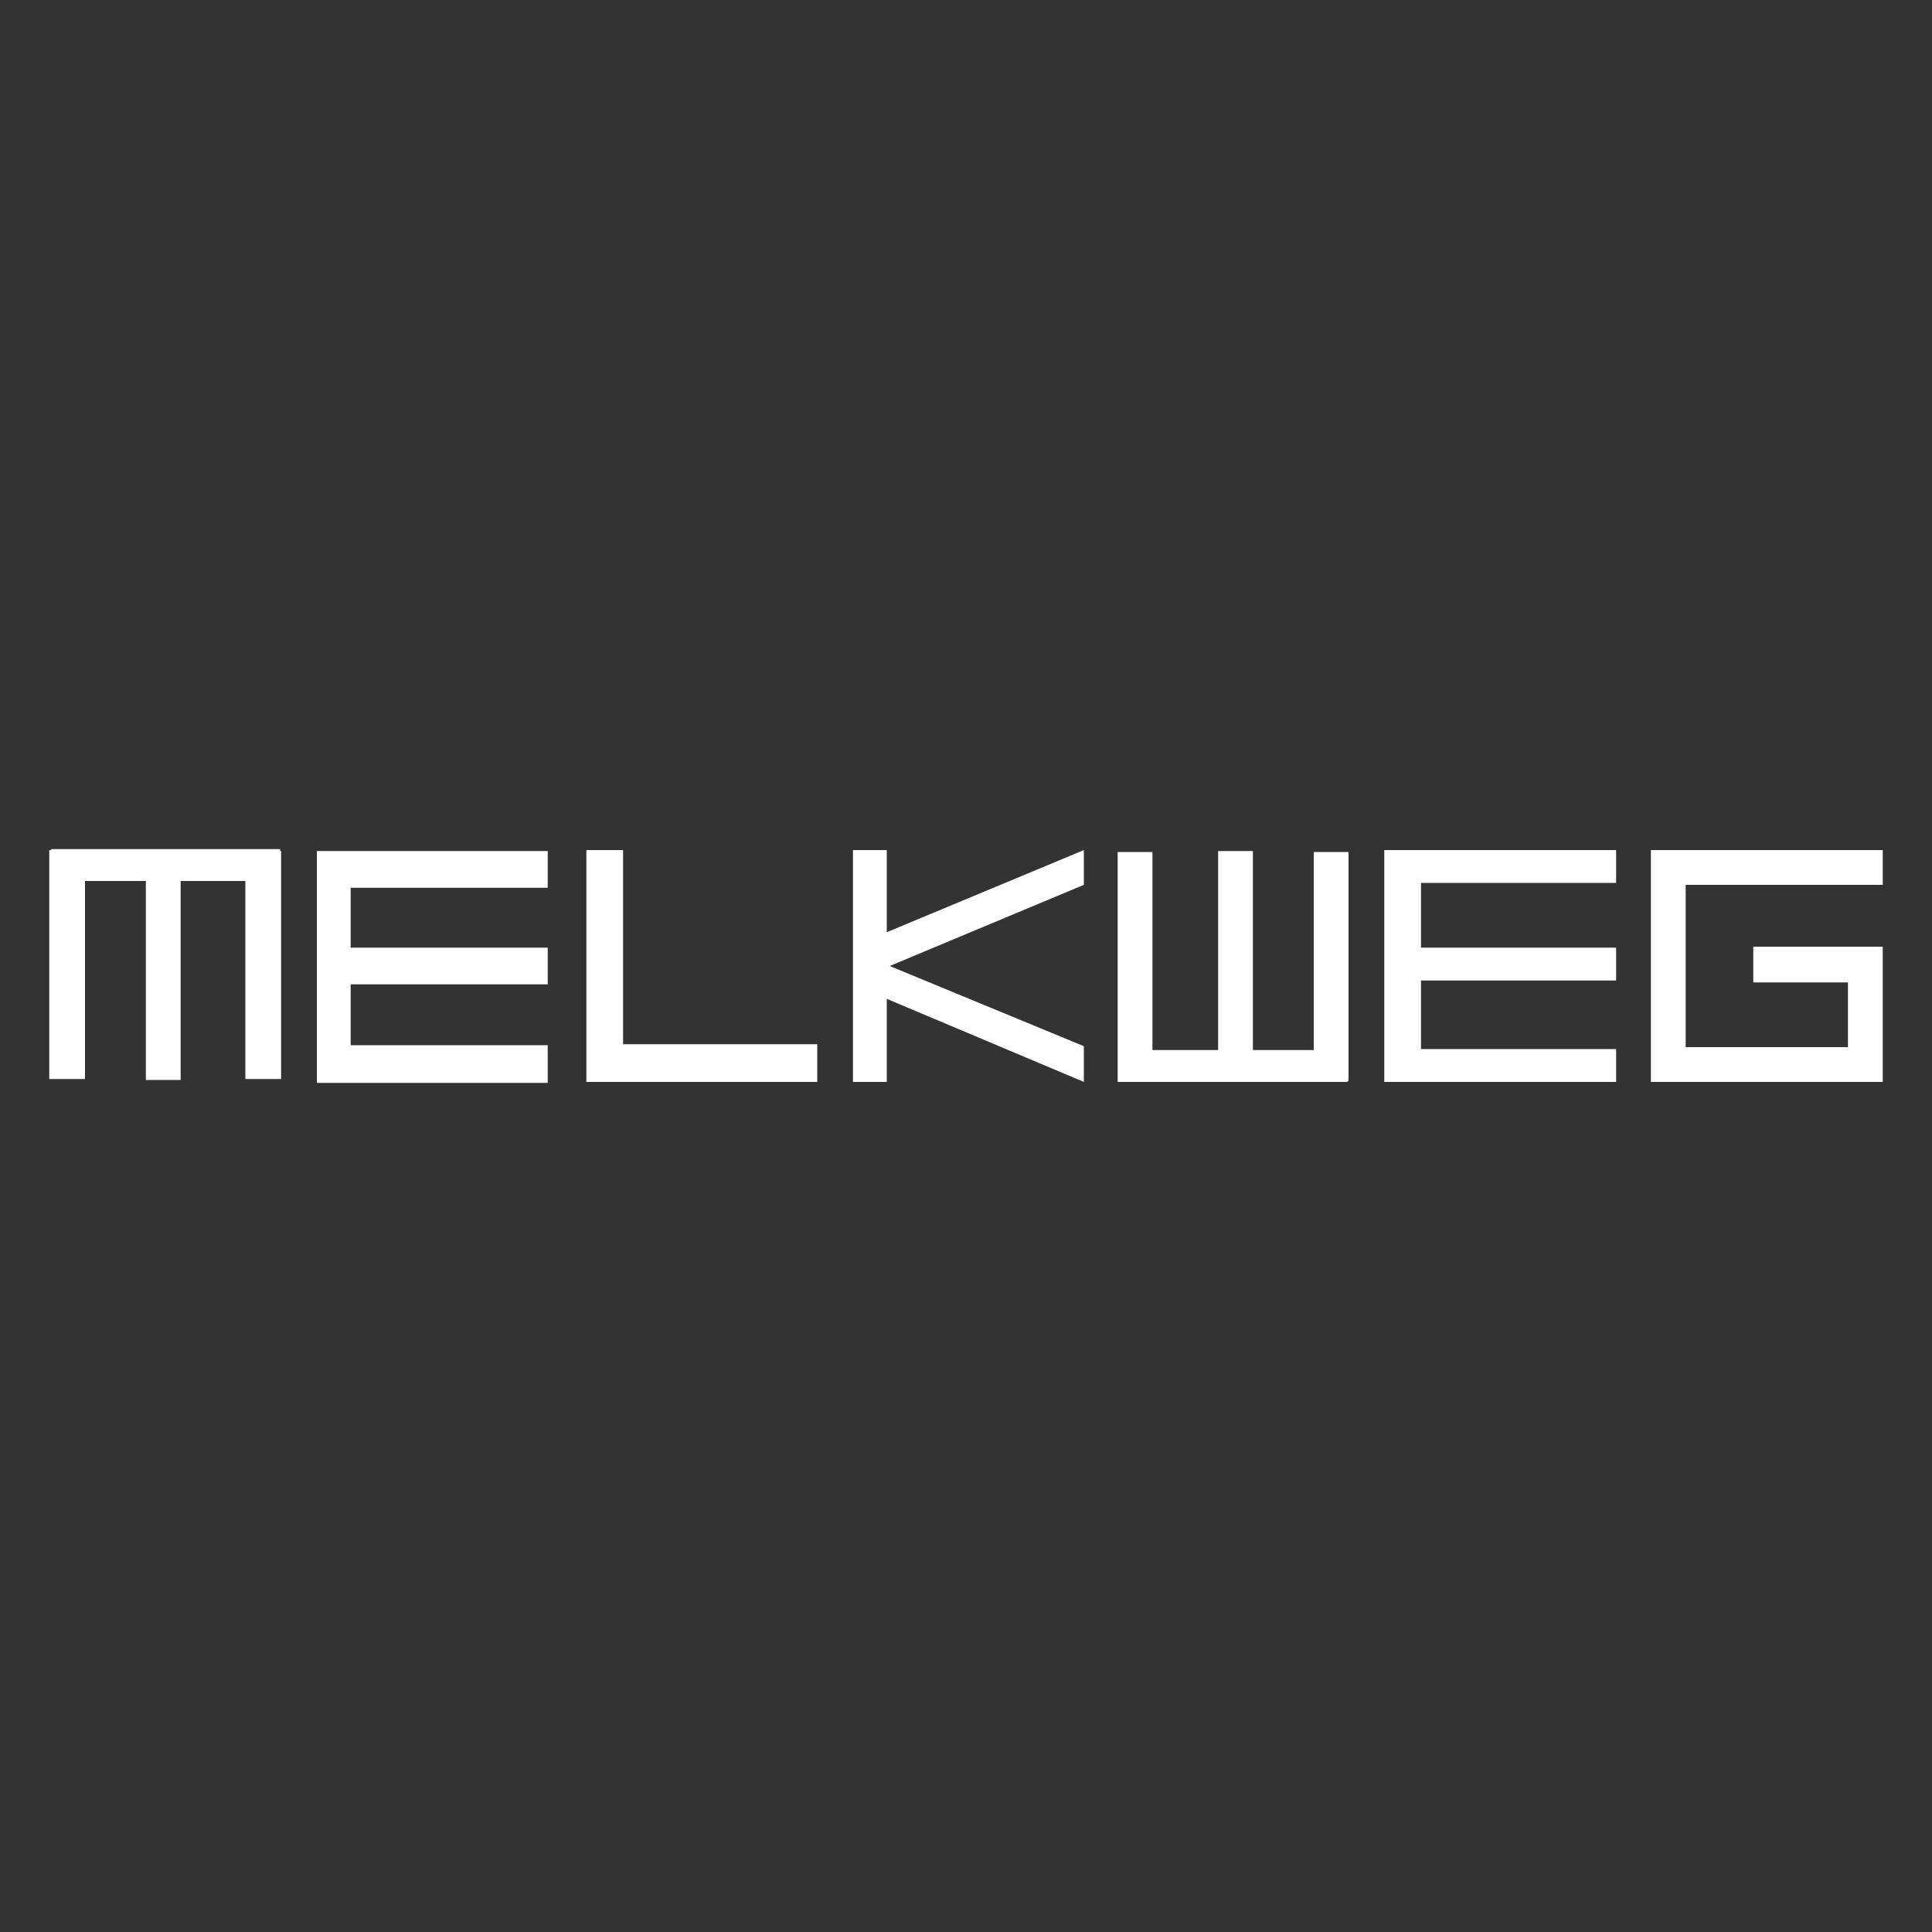 <?xml version="1.0" encoding="UTF-8"?>
<svg id="Laag_2" xmlns="http://www.w3.org/2000/svg" version="1.1" viewBox="0 0 200 200">
  <rect x="0" y="0" width="200" height="200" fill="#333333" stroke="none"/>
  <!-- Generator: Adobe Illustrator 29.3.1, SVG Export Plug-In . SVG Version: 2.1.0 Build 151)  -->
  <defs>
    <style>
      .st0 {
        fill: #fff;
      }
    </style>
  </defs>
  <g id="Laag_15">
    <g>
      <polygon class="st0" points="29 87.9 5.3 87.9 5.3 88 5.1 88 5.1 111.7 8.8 111.7 8.8 91.2 15.1 91.2 15.1 111.8 18.7 111.8 18.7 91.2 25.4 91.2 25.4 111.7 29.1 111.7 29.1 88.1 29 88.1 29 87.9"/>
      <polygon class="st0" points="36.3 88.1 32.8 88.1 32.8 88.1 32.8 88.1 32.8 91.9 32.8 91.9 32.8 98.1 32.8 98.1 32.8 101.9 32.8 101.9 32.8 108.2 32.8 108.2 32.8 112.1 32.8 112.1 32.8 112.1 36.3 112.1 36.3 112.1 56.7 112.1 56.7 108.2 36.3 108.2 36.3 101.9 56.7 101.9 56.7 98.1 36.3 98.1 36.3 91.9 56.7 91.9 56.7 88.1 36.3 88.1 36.3 88.1"/>
      <polygon class="st0" points="64.5 88 60.7 88 60.7 108.1 60.7 108.1 60.7 112 60.7 112 60.7 112 64.5 112 64.5 112 84.6 112 84.6 108.1 64.5 108.1 64.5 88"/>
      <polygon class="st0" points="91.8 88 88.3 88 88.3 98 88.3 98 88.3 98.4 88.3 101.6 88.3 101.9 88.3 101.9 88.3 112 91.8 112 91.8 103.4 112.2 112 112.2 108.3 92.1 100 112.2 91.6 112.2 88 91.8 96.5 91.8 88"/>
      <polygon class="st0" points="136 108.7 129.7 108.7 129.7 88.1 126.1 88.1 126.1 108.7 119.3 108.7 119.3 88.2 115.7 88.2 115.7 111.8 115.7 111.8 115.7 112 139.5 112 139.5 111.9 139.6 111.9 139.6 88.2 136 88.2 136 108.7"/>
      <polygon class="st0" points="143.3 88 143.3 91.4 143.3 98.1 143.3 101.5 143.3 108.6 143.3 111.7 143.3 112 167.3 112 167.3 108.6 147.1 108.6 147.1 101.5 167.3 101.5 167.3 98.1 147.1 98.1 147.1 91.4 167.3 91.4 167.3 88 143.3 88 143.3 88"/>
      <polygon class="st0" points="181.5 98 181.5 101.7 191.3 101.7 191.3 108.4 174.5 108.4 174.5 91.6 194.9 91.6 194.9 88 170.9 88 170.9 91.6 170.9 91.6 170.9 108.4 170.9 108.4 170.9 112 170.9 112 170.9 112 174.5 112 174.5 112 191.3 112 191.3 112 194.9 112 194.9 101.7 194.9 101.7 194.9 98 181.5 98"/>
    </g>
  </g>
</svg>